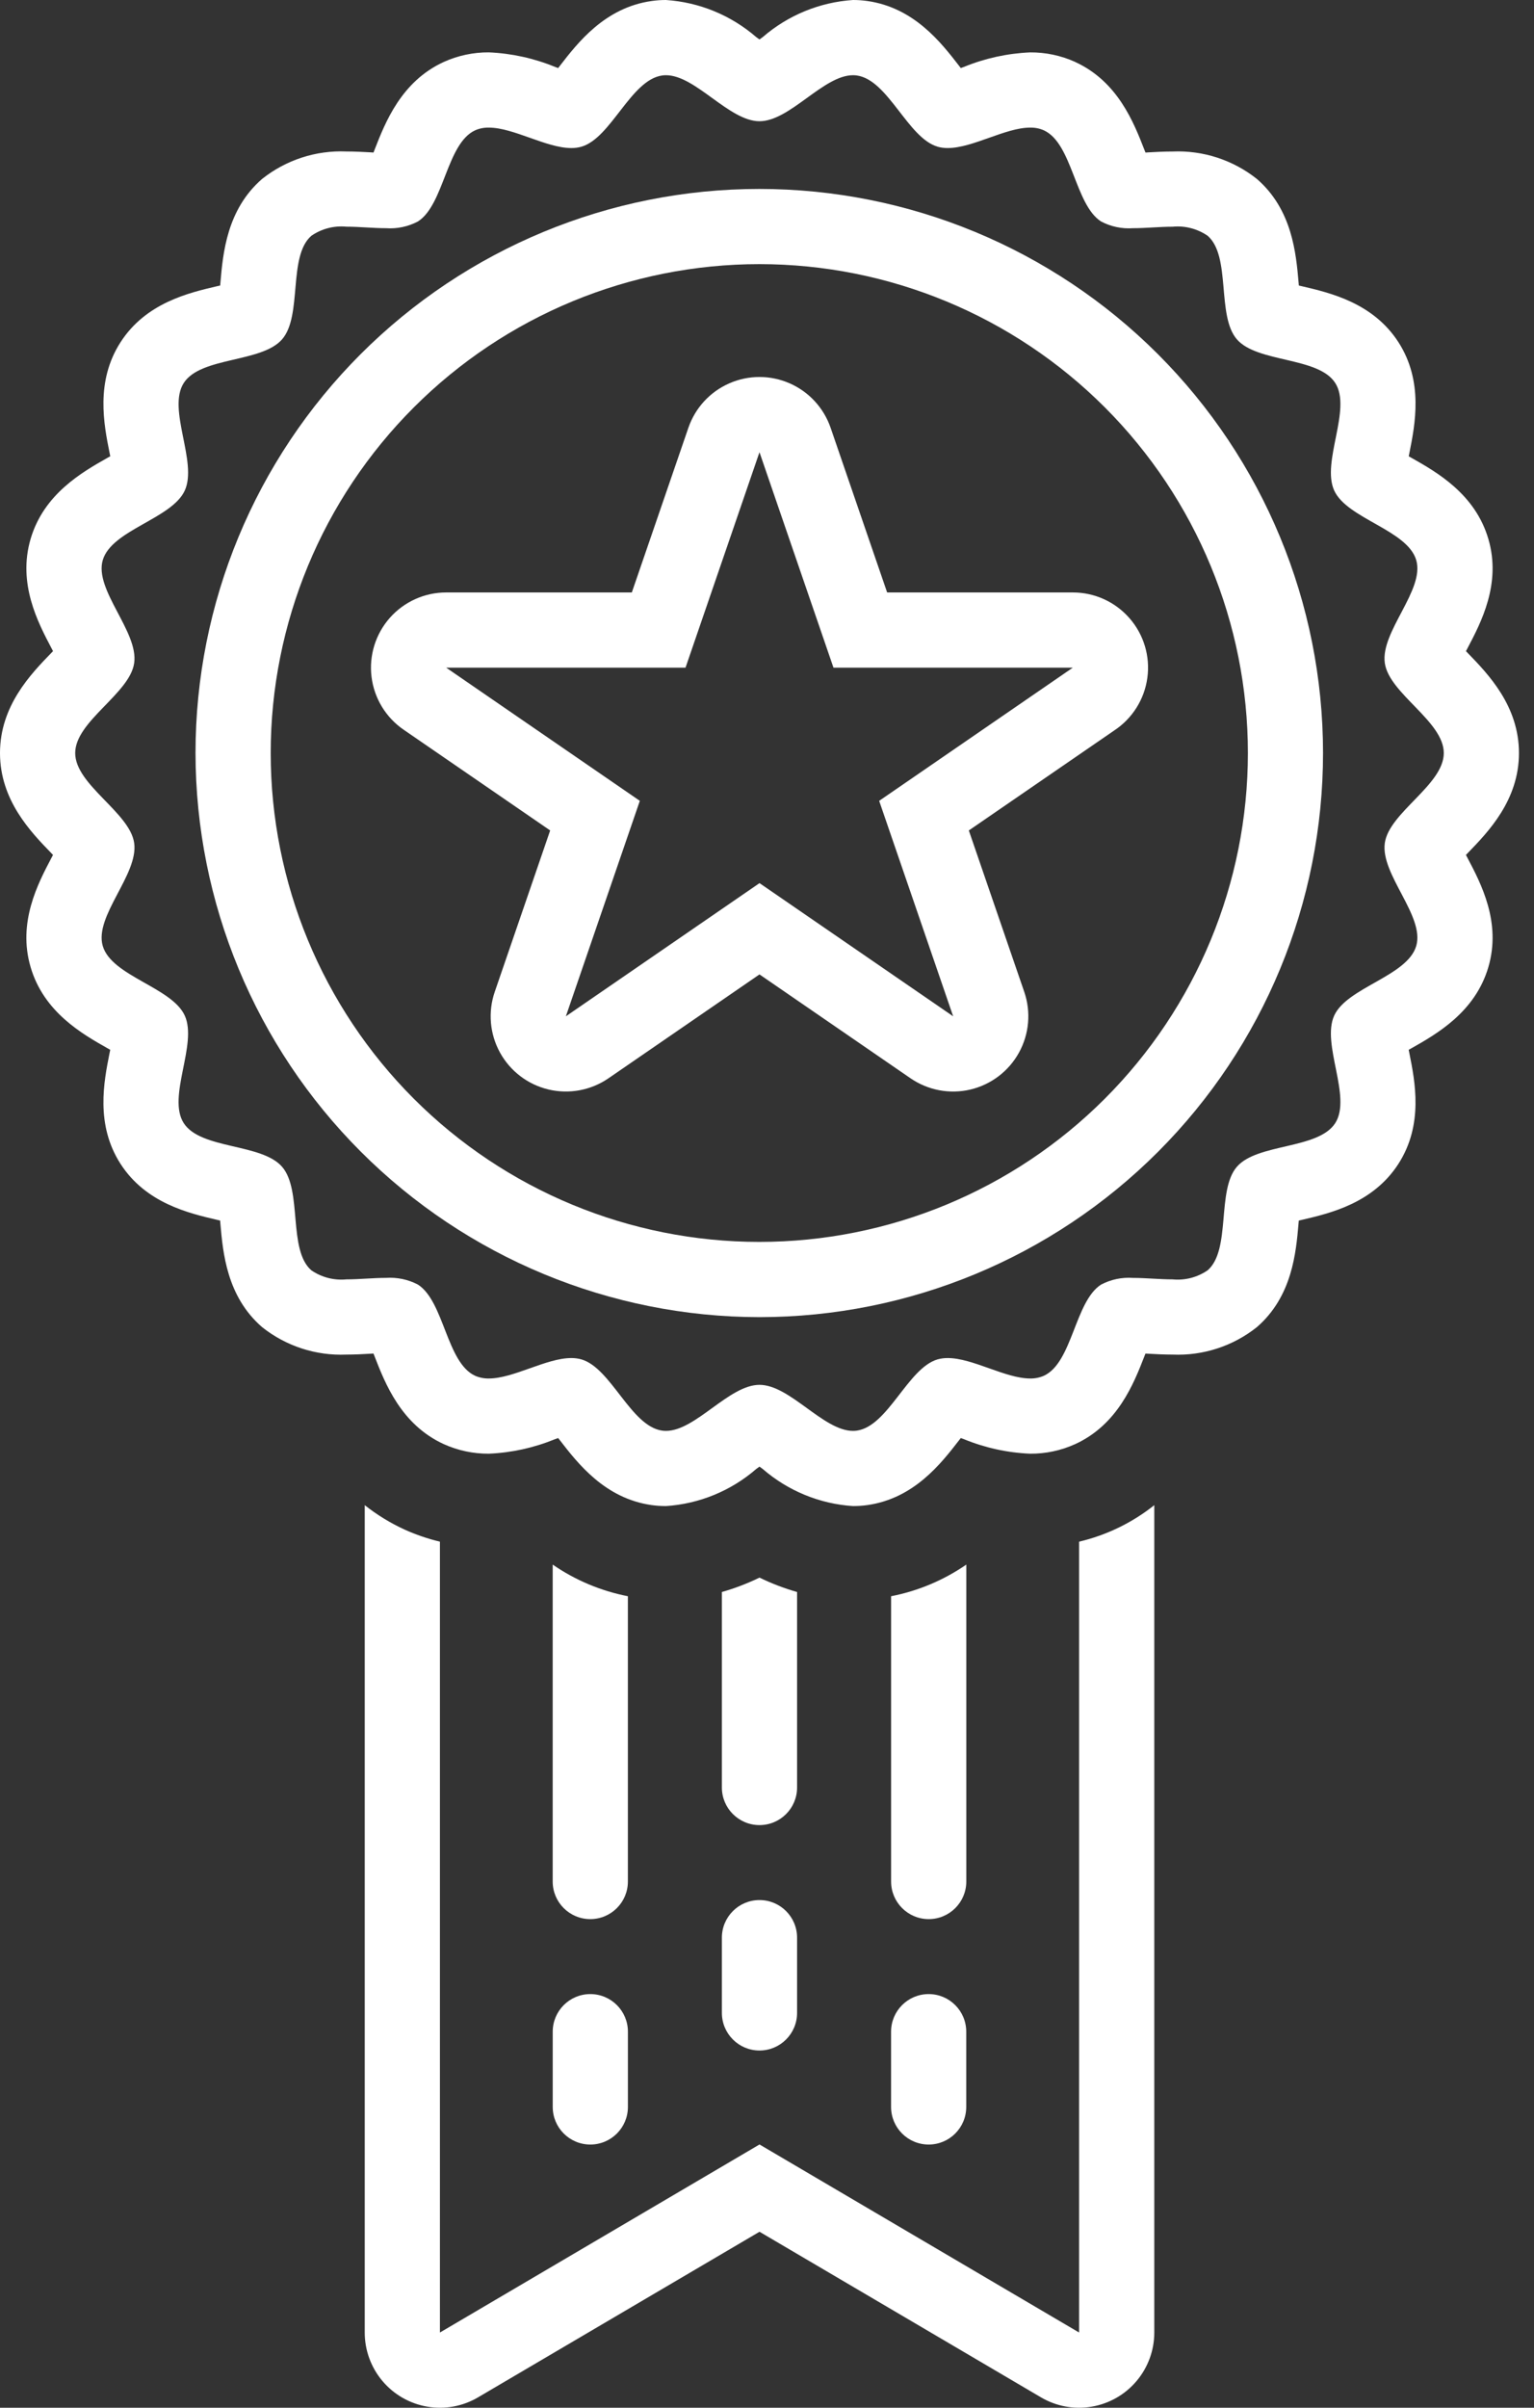 <svg width="51" height="80" viewBox="0 0 51 80" fill="none" xmlns="http://www.w3.org/2000/svg">
<rect x="0" y="0" width="51" height="80" fill="#333333" stroke="none"/>
<path d="M19.625 63.765C20.315 63.765 20.875 63.206 20.875 62.516V53.037C19.978 52.862 19.127 52.504 18.375 51.986V62.516C18.375 63.206 18.934 63.765 19.625 63.765V63.765Z" fill="white"/>
<path d="M30.876 63.765C31.566 63.765 32.126 63.206 32.126 62.516V51.986C31.374 52.504 30.523 52.862 29.626 53.037V62.516C29.626 63.206 30.186 63.765 30.876 63.765V63.765Z" fill="white"/>
<path d="M25.25 60.641C25.941 60.641 26.5 60.082 26.5 59.392V52.896C26.071 52.774 25.652 52.614 25.25 52.418C24.849 52.614 24.43 52.774 24 52.896V59.392C24 60.082 24.56 60.641 25.25 60.641Z" fill="white"/>
<path d="M13.457 50.825C12.982 50.608 12.535 50.334 12.126 50.011V77.501C12.126 78.091 12.335 78.662 12.716 79.113C13.096 79.564 13.623 79.865 14.206 79.964C14.787 80.064 15.385 79.954 15.893 79.655L25.251 74.153L34.609 79.655C35.117 79.954 35.715 80.064 36.297 79.964C36.878 79.865 37.406 79.564 37.786 79.113C38.167 78.662 38.376 78.091 38.376 77.501V50.011C37.642 50.595 36.788 51.009 35.876 51.224V77.501L25.251 71.253L14.626 77.501V51.224C14.225 51.128 13.833 50.994 13.457 50.825H13.457Z" fill="white"/>
<path d="M0 25.021C0 26.588 1.023 27.643 1.701 28.342L1.762 28.406L1.709 28.507C1.26 29.359 0.581 30.647 1.017 32.132C1.456 33.632 2.734 34.355 3.58 34.833L3.665 34.881L3.643 34.988C3.454 35.935 3.167 37.366 4.007 38.671C4.85 39.979 6.276 40.311 7.219 40.531L7.318 40.554L7.327 40.657C7.411 41.621 7.538 43.077 8.713 44.095H8.713C9.507 44.727 10.502 45.051 11.515 45.008C11.797 45.008 12.07 44.993 12.311 44.979L12.417 44.973L12.453 45.066C12.805 45.97 13.337 47.335 14.756 47.984C15.226 48.196 15.735 48.304 16.251 48.301C17.007 48.269 17.751 48.105 18.451 47.819L18.557 47.781L18.615 47.855C19.21 48.624 20.11 49.787 21.66 50.008H21.66C21.819 50.03 21.979 50.041 22.14 50.041C23.248 49.969 24.302 49.536 25.142 48.809C25.175 48.785 25.212 48.758 25.25 48.73C25.288 48.758 25.325 48.785 25.358 48.809C26.198 49.536 27.251 49.969 28.359 50.041C28.521 50.041 28.681 50.03 28.84 50.008C30.391 49.787 31.29 48.624 31.885 47.855L31.942 47.781L32.048 47.819C32.748 48.106 33.493 48.269 34.249 48.301C34.764 48.305 35.273 48.196 35.743 47.984C37.161 47.336 37.694 45.97 38.046 45.067L38.082 44.974L38.188 44.98C38.429 44.993 38.702 45.008 38.984 45.008H38.984C39.997 45.051 40.992 44.728 41.786 44.096C42.961 43.078 43.088 41.621 43.171 40.658L43.18 40.555L43.28 40.532C44.223 40.312 45.648 39.98 46.492 38.671C47.332 37.367 47.046 35.935 46.855 34.988L46.834 34.881L46.92 34.833C47.765 34.355 49.043 33.632 49.483 32.133C49.919 30.647 49.239 29.359 48.79 28.507C48.773 28.476 48.755 28.441 48.737 28.406L48.798 28.343C49.477 27.643 50.5 26.588 50.5 25.021C50.5 23.454 49.477 22.398 48.799 21.699L48.738 21.636C48.756 21.6 48.774 21.566 48.791 21.535C49.24 20.682 49.919 19.394 49.483 17.909C49.044 16.41 47.766 15.687 46.92 15.209L46.835 15.161L46.857 15.053C47.046 14.107 47.333 12.676 46.493 11.37C45.65 10.062 44.224 9.73 43.281 9.51L43.182 9.487L43.173 9.384C43.089 8.42 42.962 6.964 41.787 5.946L41.787 5.946C40.993 5.315 39.998 4.991 38.984 5.034C38.703 5.034 38.43 5.049 38.189 5.062L38.083 5.069L38.046 4.975C37.694 4.072 37.162 2.706 35.743 2.058L35.744 2.057C35.274 1.845 34.764 1.737 34.249 1.741C33.493 1.773 32.749 1.936 32.048 2.223C32.016 2.235 31.98 2.248 31.942 2.261L31.885 2.186C31.29 1.417 30.391 0.255 28.84 0.034C28.681 0.011 28.521 0 28.359 0C27.252 0.073 26.198 0.506 25.358 1.233C25.325 1.257 25.288 1.284 25.25 1.311C25.212 1.284 25.175 1.257 25.142 1.233C24.302 0.506 23.249 0.073 22.14 0C21.979 0 21.819 0.011 21.66 0.034C20.109 0.255 19.21 1.417 18.615 2.186L18.557 2.261C18.521 2.248 18.485 2.235 18.452 2.223C17.752 1.936 17.007 1.772 16.251 1.74C15.736 1.737 15.226 1.845 14.757 2.057C13.339 2.705 12.806 4.071 12.454 4.974L12.418 5.068L12.312 5.061C12.071 5.048 11.798 5.033 11.516 5.033L11.516 5.033C10.503 4.99 9.508 5.314 8.714 5.945C7.539 6.964 7.412 8.42 7.329 9.383L7.32 9.487L7.22 9.509C6.277 9.729 4.851 10.061 4.008 11.37C3.167 12.675 3.454 14.106 3.644 15.053L3.666 15.16L3.58 15.208C2.735 15.686 1.457 16.409 1.017 17.908C0.582 19.393 1.261 20.682 1.71 21.534L1.763 21.635L1.701 21.699C1.023 22.398 2.8338e-05 23.454 2.8338e-05 25.021L0 25.021ZM3.416 18.612C3.712 17.605 5.713 17.239 6.143 16.299C6.578 15.348 5.548 13.596 6.11 12.724C6.675 11.847 8.698 12.059 9.379 11.274C10.062 10.487 9.565 8.516 10.352 7.834C10.693 7.599 11.104 7.493 11.516 7.532C11.943 7.532 12.406 7.582 12.833 7.582C13.202 7.608 13.57 7.53 13.896 7.358C14.769 6.797 14.846 4.765 15.797 4.33C15.941 4.267 16.095 4.237 16.251 4.24C17.076 4.24 18.16 4.919 18.993 4.919V4.919C19.107 4.92 19.222 4.905 19.332 4.874C20.321 4.584 20.971 2.657 22.013 2.508L22.012 2.508C22.055 2.502 22.098 2.499 22.141 2.499C23.127 2.499 24.238 4.028 25.25 4.028C26.264 4.028 27.374 2.499 28.36 2.499C28.403 2.499 28.446 2.502 28.488 2.508C29.531 2.656 30.18 4.584 31.17 4.873L31.169 4.874C31.279 4.905 31.393 4.92 31.508 4.919C32.341 4.919 33.425 4.24 34.249 4.24C34.406 4.237 34.561 4.267 34.704 4.33C35.656 4.765 35.733 6.797 36.605 7.358C36.931 7.531 37.3 7.608 37.669 7.582C38.095 7.582 38.559 7.533 38.985 7.533C39.396 7.493 39.809 7.6 40.15 7.834C40.936 8.517 40.44 10.488 41.122 11.275C41.804 12.06 43.827 11.847 44.391 12.724C44.953 13.596 43.923 15.348 44.358 16.299C44.789 17.239 46.79 17.606 47.085 18.612C47.375 19.602 45.891 20.989 46.04 22.031C46.184 23.048 48.001 23.964 48.001 25.021C48.001 26.078 46.184 26.994 46.04 28.01C45.891 29.052 47.375 30.44 47.085 31.429C46.79 32.436 44.789 32.803 44.358 33.743C43.923 34.694 44.953 36.446 44.391 37.318C43.826 38.195 41.803 37.982 41.122 38.767C40.44 39.554 40.936 41.525 40.149 42.208L40.148 42.208C39.808 42.442 39.396 42.549 38.984 42.509C38.558 42.509 38.094 42.46 37.667 42.46C37.299 42.434 36.931 42.511 36.604 42.684C35.732 43.245 35.655 45.277 34.704 45.712C34.56 45.774 34.406 45.805 34.249 45.802C33.425 45.802 32.341 45.123 31.508 45.123C31.393 45.122 31.279 45.137 31.169 45.168C30.18 45.458 29.53 47.385 28.488 47.534H28.488C28.446 47.54 28.403 47.543 28.36 47.543C27.374 47.543 26.263 46.013 25.25 46.013C24.238 46.013 23.127 47.543 22.141 47.543C22.098 47.543 22.055 47.54 22.012 47.534C20.97 47.385 20.321 45.458 19.331 45.168L19.332 45.168C19.221 45.137 19.107 45.122 18.993 45.123C18.16 45.123 17.076 45.802 16.251 45.802C16.095 45.805 15.94 45.774 15.796 45.712C14.845 45.276 14.768 43.245 13.896 42.683C13.569 42.511 13.2 42.434 12.832 42.459C12.405 42.459 11.942 42.509 11.516 42.509C11.104 42.548 10.692 42.442 10.351 42.208C9.564 41.525 10.061 39.554 9.378 38.768C8.697 37.982 6.675 38.195 6.109 37.318C5.547 36.446 6.578 34.694 6.142 33.743C5.712 32.803 3.711 32.436 3.416 31.43C3.126 30.44 4.609 29.052 4.461 28.01C4.316 26.994 2.5 26.078 2.5 25.021C2.5 23.964 4.316 23.048 4.461 22.031C4.61 20.99 3.126 19.602 3.416 18.612L3.416 18.612Z" fill="white"/>
<path d="M25.25 43.764C30.221 43.762 34.987 41.786 38.501 38.27C42.014 34.754 43.987 29.987 43.986 25.016C43.985 20.046 42.009 15.279 38.494 11.765C34.978 8.251 30.211 6.277 25.241 6.278C20.27 6.278 15.504 8.253 11.989 11.768C8.474 15.284 6.5 20.05 6.5 25.021C6.507 29.991 8.484 34.756 11.999 38.269C15.514 41.783 20.28 43.759 25.25 43.764V43.764ZM25.25 8.776C29.558 8.778 33.689 10.491 36.734 13.537C39.779 16.585 41.489 20.717 41.488 25.024C41.487 29.332 39.775 33.463 36.728 36.509C33.682 39.554 29.55 41.265 25.242 41.264C20.934 41.264 16.803 39.552 13.757 36.506C10.711 33.459 9 29.328 9 25.02C9.001 20.712 10.713 16.579 13.761 13.533C16.808 10.487 20.941 8.776 25.25 8.776Z" fill="white"/>
<path d="M13.417 24.244L18.291 27.593L16.448 32.957H16.448C16.219 33.624 16.283 34.357 16.624 34.975C16.965 35.593 17.551 36.038 18.238 36.2C18.924 36.362 19.648 36.227 20.229 35.828L25.25 32.376L30.271 35.827C30.853 36.227 31.577 36.363 32.263 36.201C32.95 36.038 33.536 35.593 33.877 34.975C34.218 34.357 34.282 33.624 34.053 32.957L32.21 27.593L37.041 24.273C37.644 23.877 38.047 23.239 38.145 22.524C38.244 21.809 38.028 21.086 37.553 20.542C37.079 19.998 36.392 19.685 35.67 19.685H29.494L27.615 14.214C27.387 13.553 26.894 13.017 26.254 12.737C25.614 12.456 24.886 12.456 24.246 12.737C23.606 13.017 23.113 13.553 22.886 14.214L21.006 19.685H14.833C14.117 19.685 13.436 19.992 12.961 20.528C12.487 21.064 12.265 21.778 12.352 22.488C12.439 23.199 12.827 23.838 13.417 24.244L13.417 24.244ZM22.791 22.184L25.25 15.025L27.71 22.184H35.667L29.229 26.609L31.689 33.768L25.251 29.343L18.813 33.768L21.272 26.609L14.834 22.184H22.791Z" fill="white"/>
<path d="M24 66.881C24 67.571 24.56 68.131 25.25 68.131C25.941 68.131 26.5 67.571 26.5 66.881V64.382C26.5 63.691 25.941 63.132 25.25 63.132C24.56 63.132 24 63.691 24 64.382V66.881Z" fill="white"/>
<path d="M29.625 70.005C29.625 70.696 30.184 71.255 30.875 71.255C31.565 71.255 32.124 70.696 32.124 70.005V67.506C32.124 66.816 31.565 66.256 30.875 66.256C30.184 66.256 29.625 66.816 29.625 67.506V70.005Z" fill="white"/>
<path d="M18.376 70.005C18.376 70.696 18.936 71.255 19.626 71.255C20.316 71.255 20.876 70.696 20.876 70.005V67.506C20.876 66.816 20.316 66.256 19.626 66.256C18.936 66.256 18.376 66.816 18.376 67.506V70.005Z" fill="white"/>
</svg>
